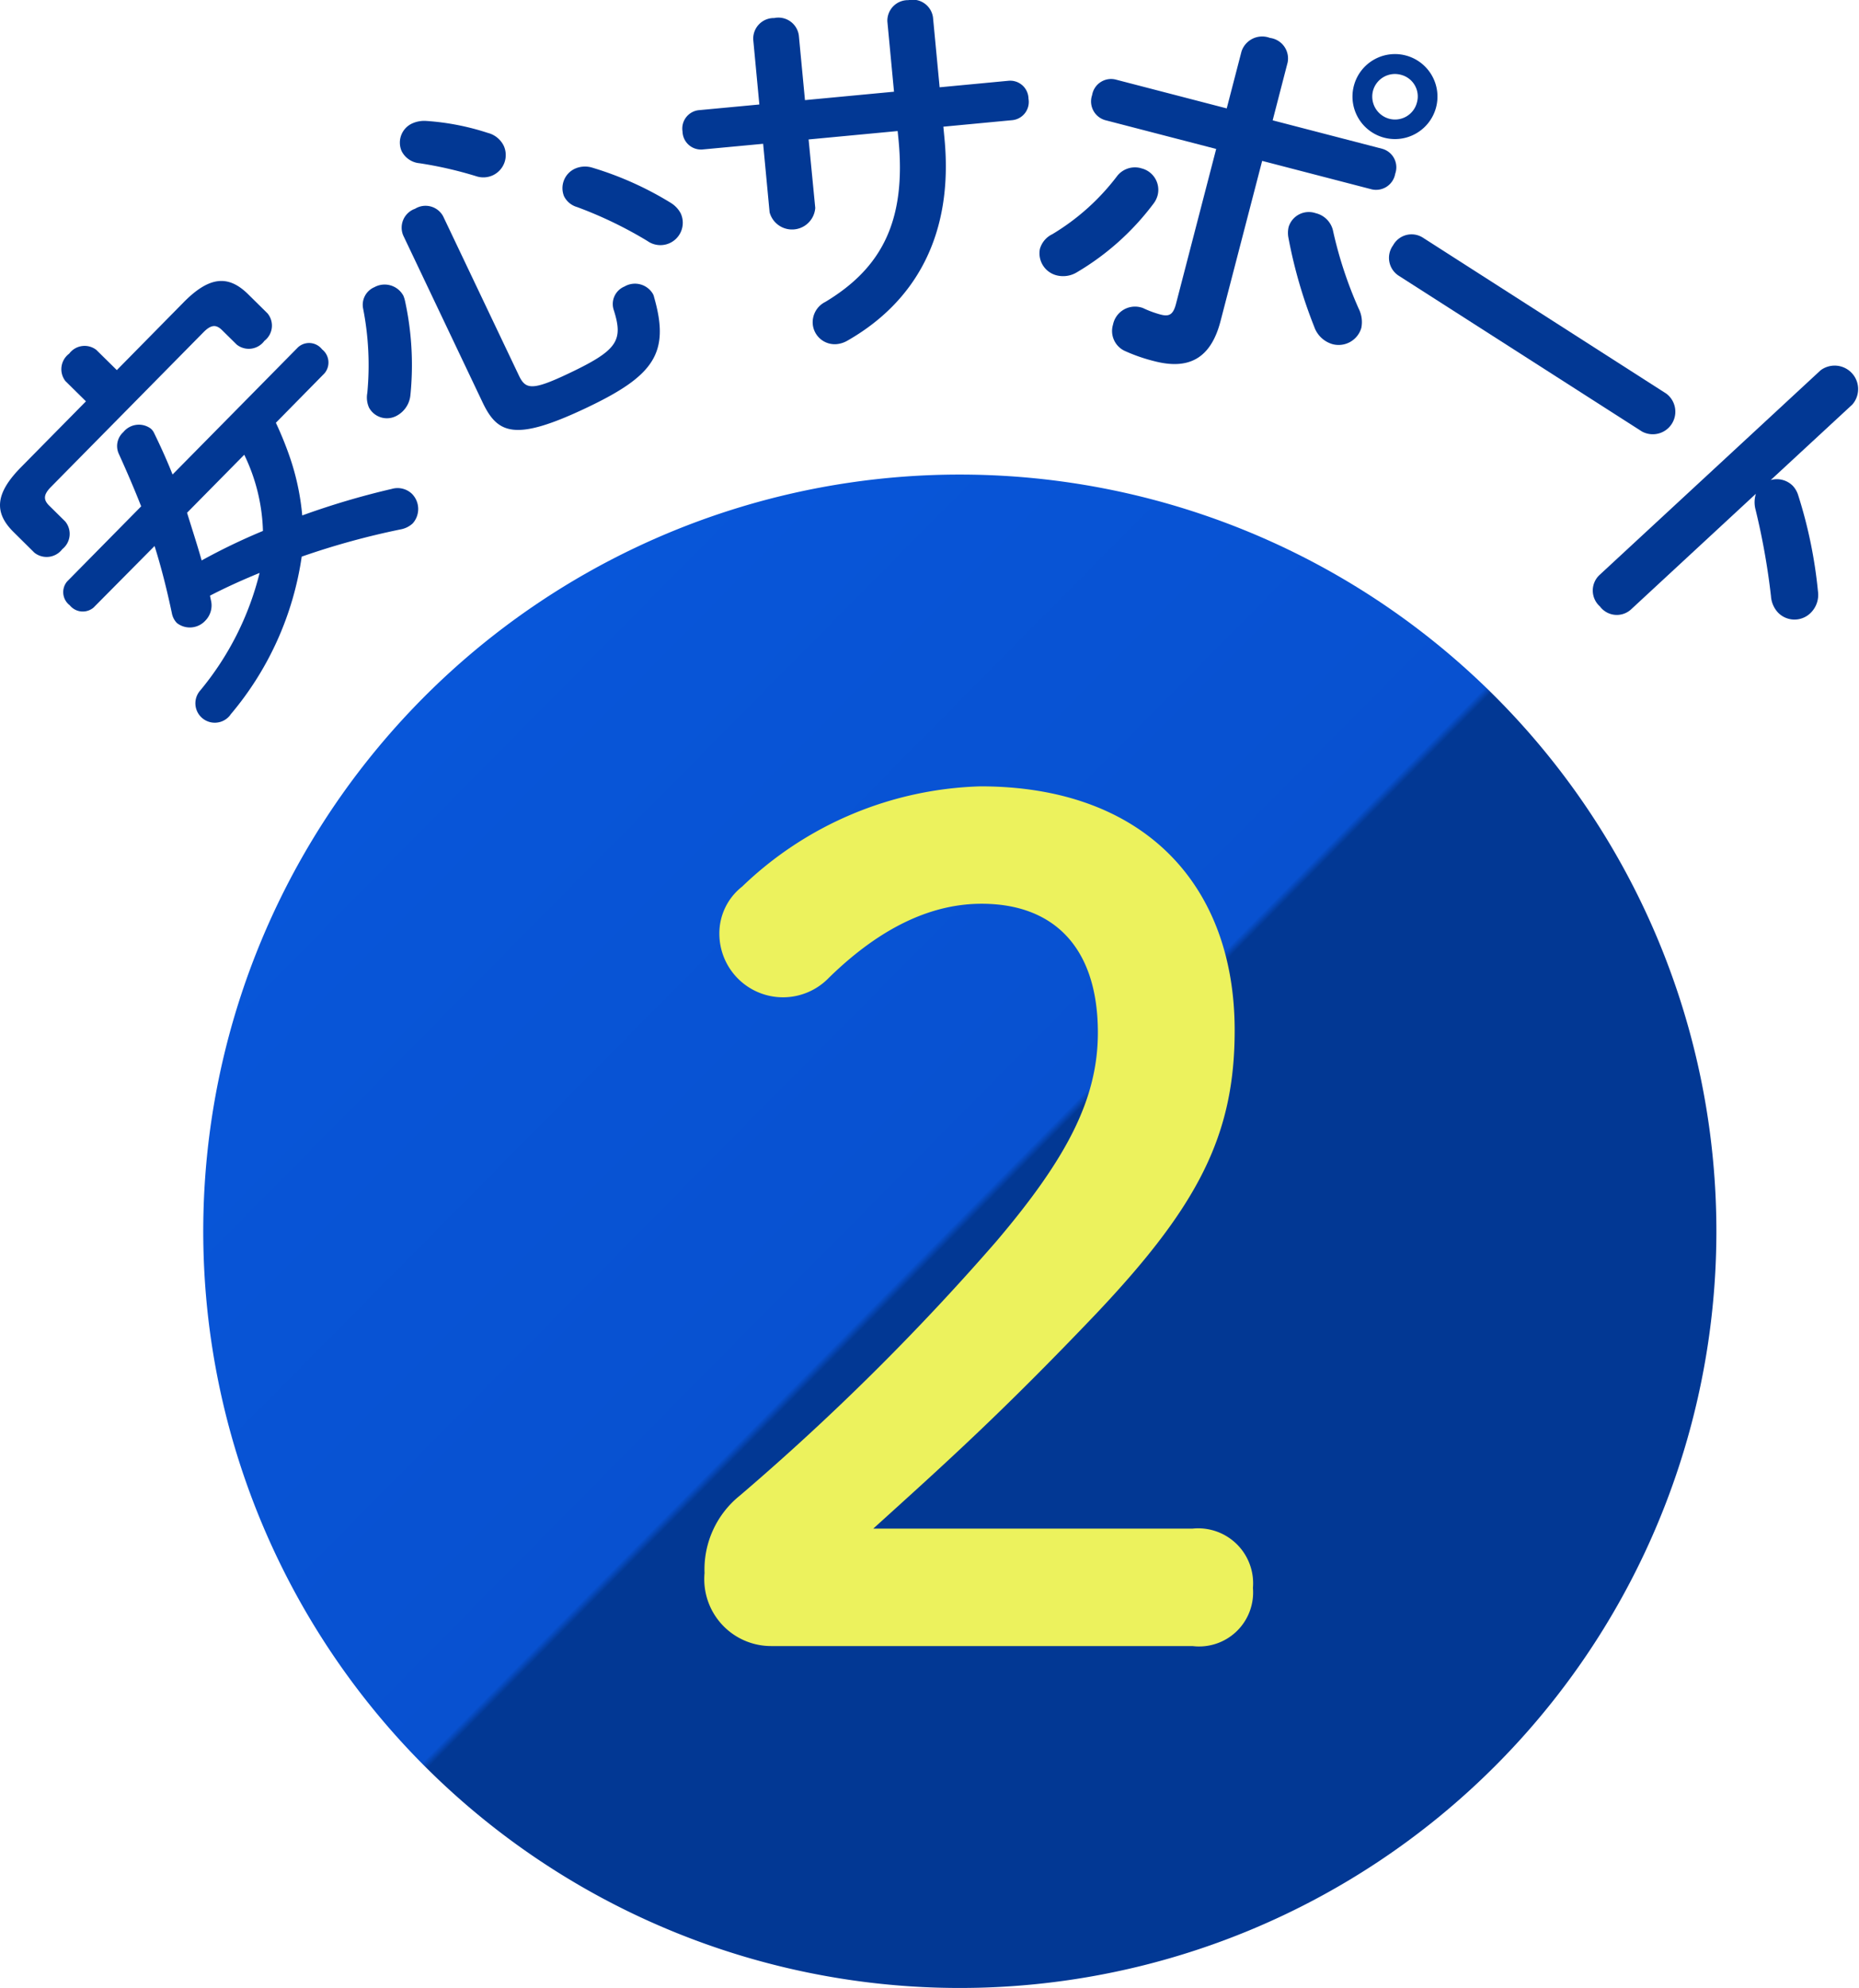 <svg xmlns="http://www.w3.org/2000/svg" xmlns:xlink="http://www.w3.org/1999/xlink" width="98.129" height="104.916" viewBox="0 0 98.129 104.916"><defs><clipPath id="a"><rect width="98.129" height="104.916" fill="none"/></clipPath><linearGradient id="b" x1="0.173" y1="0.142" x2="0.885" y2="0.846" gradientUnits="objectBoundingBox"><stop offset="0" stop-color="#0856d9"/><stop offset="0.478" stop-color="#0851d0"/><stop offset="0.483" stop-color="#023894"/><stop offset="1" stop-color="#023894"/></linearGradient></defs><g transform="translate(-414 -1470)"><g transform="translate(414 1470)"><g transform="translate(0 0)" clip-path="url(#a)"><path d="M88.61,60.334A39.936,39.936,0,1,1,48.675,20.4,39.935,39.935,0,0,1,88.61,60.334" transform="translate(1.991 4.646)" fill="url(#b)"/><path d="M3.453,17.361a1.022,1.022,0,0,1,.2-1.448,1.012,1.012,0,0,1,1.429-.2l1.085,1.069L9.68,13.216c1.376-1.4,2.378-1.464,3.419-.437l1.025,1.012a1.012,1.012,0,0,1-.167,1.446,1.021,1.021,0,0,1-1.46.2l-.772-.761c-.312-.308-.578-.306-.988.111L2.694,22.944c-.41.416-.408.68-.1.988l.847.836a1.027,1.027,0,0,1-.151,1.461,1.037,1.037,0,0,1-1.476.188L.72,25.333c-1.04-1.026-.988-2.03.389-3.426L4.537,18.43Zm11.109,2.2a18.346,18.346,0,0,1,.766,1.9,13.045,13.045,0,0,1,.626,2.991,41.279,41.279,0,0,1,4.727-1.4,1.1,1.1,0,0,1,1.063.258,1.14,1.14,0,0,1,.041,1.563,1.277,1.277,0,0,1-.631.314,40.535,40.535,0,0,0-5.228,1.439,16.579,16.579,0,0,1-3.706,8.273c-.044.044-.072.1-.117.149a1.024,1.024,0,0,1-1.53-1.362,15.548,15.548,0,0,0,3.13-6.2c-.883.361-1.779.765-2.619,1.2l.045.22a1.144,1.144,0,0,1-.286,1.094,1.109,1.109,0,0,1-1.505.13,1.015,1.015,0,0,1-.268-.53c-.259-1.223-.549-2.386-.911-3.535L4.937,29.316a.881.881,0,0,1-1.255-.123.871.871,0,0,1-.141-1.254l3.911-3.967c-.36-.912-.75-1.825-1.185-2.78a.988.988,0,0,1,.244-1.138,1.056,1.056,0,0,1,1.445-.187.687.687,0,0,1,.177.233c.36.737.691,1.472.976,2.192l6.622-6.714a.869.869,0,0,1,1.27.109.883.883,0,0,1,.126,1.267ZM9.874,24.31c.257.839.529,1.662.771,2.517a32.373,32.373,0,0,1,3.235-1.557,9.821,9.821,0,0,0-.987-4.021Z" transform="translate(0 2.751)" fill="#023894"/><path d="M16.209,13.973a1.124,1.124,0,0,1,1.531.451,1.621,1.621,0,0,1,.088.281,15.865,15.865,0,0,1,.282,4.971,1.38,1.38,0,0,1-.732,1.087,1.074,1.074,0,0,1-1.455-.44,1.321,1.321,0,0,1-.088-.767,15.516,15.516,0,0,0-.219-4.447,1.01,1.01,0,0,1,.592-1.136m6-8.14a1.292,1.292,0,0,1,.826.67,1.179,1.179,0,0,1-.554,1.556,1.193,1.193,0,0,1-.9.056A20.75,20.75,0,0,0,18.6,7.432a1.177,1.177,0,0,1-.95-.636A1.114,1.114,0,0,1,18.2,5.333a1.559,1.559,0,0,1,.722-.136,13.293,13.293,0,0,1,3.283.636M17.731,11.24a1.056,1.056,0,0,1,.625-1.406,1.055,1.055,0,0,1,1.484.4l4,8.406c.349.735.7.8,2.625-.114,2.582-1.227,2.9-1.725,2.373-3.368a1,1,0,0,1,.575-1.222,1.1,1.1,0,0,1,1.5.394.64.64,0,0,1,.063.178c.846,2.949-.018,4.144-3.562,5.827-3.789,1.8-4.7,1.381-5.491-.277Zm14.1-1.732a1.449,1.449,0,0,1,.549.571,1.181,1.181,0,0,1-1.756,1.457,21.643,21.643,0,0,0-3.717-1.793,1.111,1.111,0,0,1-.688-.572A1.131,1.131,0,0,1,26.8,7.717a1.3,1.3,0,0,1,.9-.056,17.488,17.488,0,0,1,4.134,1.848" transform="translate(3.553 1.184)" fill="#023894"/><path d="M36.351,10.975a1.228,1.228,0,0,1-2.41.23L33.6,7.589l-3.2.3a.975.975,0,0,1-1.055-.948A.975.975,0,0,1,30.2,5.815l3.2-.3L33.078,2.1A1.087,1.087,0,0,1,34.185.952a1.088,1.088,0,0,1,1.3.925l.323,3.407,4.7-.444-.35-3.7A1.086,1.086,0,0,1,41.265.007a1.085,1.085,0,0,1,1.3.9l.351,3.7,3.636-.344a.965.965,0,0,1,1.055.949.965.965,0,0,1-.858,1.13l-3.636.344.061.643c.478,5.05-1.515,8.592-5.133,10.654a1.379,1.379,0,0,1-.549.178,1.164,1.164,0,0,1-1.273-1.053,1.2,1.2,0,0,1,.664-1.174c2.934-1.766,4.274-4.22,3.865-8.542L40.7,6.916l-4.7.444Z" transform="translate(6.683 0)" fill="#023894"/><path d="M50.046,8.518a1.167,1.167,0,0,1,.888,1.4,1.244,1.244,0,0,1-.232.478A13.819,13.819,0,0,1,46.681,14a1.4,1.4,0,0,1-1.061.177,1.2,1.2,0,0,1-.907-1.4A1.236,1.236,0,0,1,45.368,12a12.1,12.1,0,0,0,3.4-3.041,1.192,1.192,0,0,1,1.279-.444m4.2,8.075c-.53,2.039-1.745,2.566-3.5,2.109a9.021,9.021,0,0,1-1.524-.526,1.159,1.159,0,0,1-.651-1.4,1.184,1.184,0,0,1,1.445-.918.9.9,0,0,1,.217.079,5.478,5.478,0,0,0,.848.306c.443.115.663.022.815-.565L54.018,7.5,48.162,5.981a1.026,1.026,0,0,1-.692-1.324,1.014,1.014,0,0,1,1.247-.818l5.858,1.521.781-3.009a1.149,1.149,0,0,1,1.5-.711,1.092,1.092,0,0,1,.933,1.3L57,5.99l5.777,1.5a1.014,1.014,0,0,1,.691,1.321,1.024,1.024,0,0,1-1.247.819l-5.776-1.5Zm7.288-.672a1.565,1.565,0,0,1,.144,1.029,1.248,1.248,0,0,1-1.518.856,1.446,1.446,0,0,1-.968-.92,25.4,25.4,0,0,1-1.364-4.71,1.371,1.371,0,0,1,.014-.556,1.113,1.113,0,0,1,1.421-.729,1.229,1.229,0,0,1,.932.975,21.55,21.55,0,0,0,1.34,4.055M65.627,5.3a2.243,2.243,0,1,1-4.342-1.128A2.243,2.243,0,0,1,65.627,5.3m-1.009-.263a1.177,1.177,0,0,0-.851-1.451,1.2,1.2,0,0,0-1.472.848,1.212,1.212,0,0,0,.867,1.475,1.193,1.193,0,0,0,1.456-.872" transform="translate(10.179 0.361)" fill="#023894"/><path d="M74.351,18.479a1.191,1.191,0,0,1-1.283,2L60.238,12.264a1.121,1.121,0,0,1-.307-1.61,1.111,1.111,0,0,1,1.591-.394Z" transform="translate(13.604 2.294)" fill="#023894"/><path d="M77.872,21.763a1.189,1.189,0,0,1,1.17.311,1.284,1.284,0,0,1,.277.483,24.473,24.473,0,0,1,1.044,5.065,1.338,1.338,0,0,1-.4,1.168,1.21,1.21,0,0,1-1.712-.038,1.4,1.4,0,0,1-.366-.856,36.9,36.9,0,0,0-.813-4.567,1.488,1.488,0,0,1,.016-.841l-6.6,6.112a1.113,1.113,0,0,1-1.633-.166,1.125,1.125,0,0,1-.041-1.642L80.506,15.969a1.239,1.239,0,0,1,1.673,1.809Z" transform="translate(15.598 3.572)" fill="#023894"/></g></g><path d="M55.551,72.974a2.9,2.9,0,0,1,3.19,3.13,2.851,2.851,0,0,1-3.19,3.068H33.345a3.529,3.529,0,0,1-3.551-3.852,5,5,0,0,1,1.866-4.091A129.028,129.028,0,0,0,45.2,57.809c3.73-4.393,5.356-7.523,5.356-11.013,0-4.514-2.346-6.8-6.138-6.8-2.467,0-5.175,1.083-8.065,3.911a3.36,3.36,0,0,1-5.777-2.346,3.133,3.133,0,0,1,1.2-2.468A18.906,18.906,0,0,1,44.358,33.8c8.606,0,13.419,5.175,13.419,12.878,0,5.536-1.925,9.268-7.341,14.985C45.441,66.9,42.491,69.543,38.7,72.974Z" transform="translate(421.396 1477.701)" fill="#ecf25d"/></g></svg>